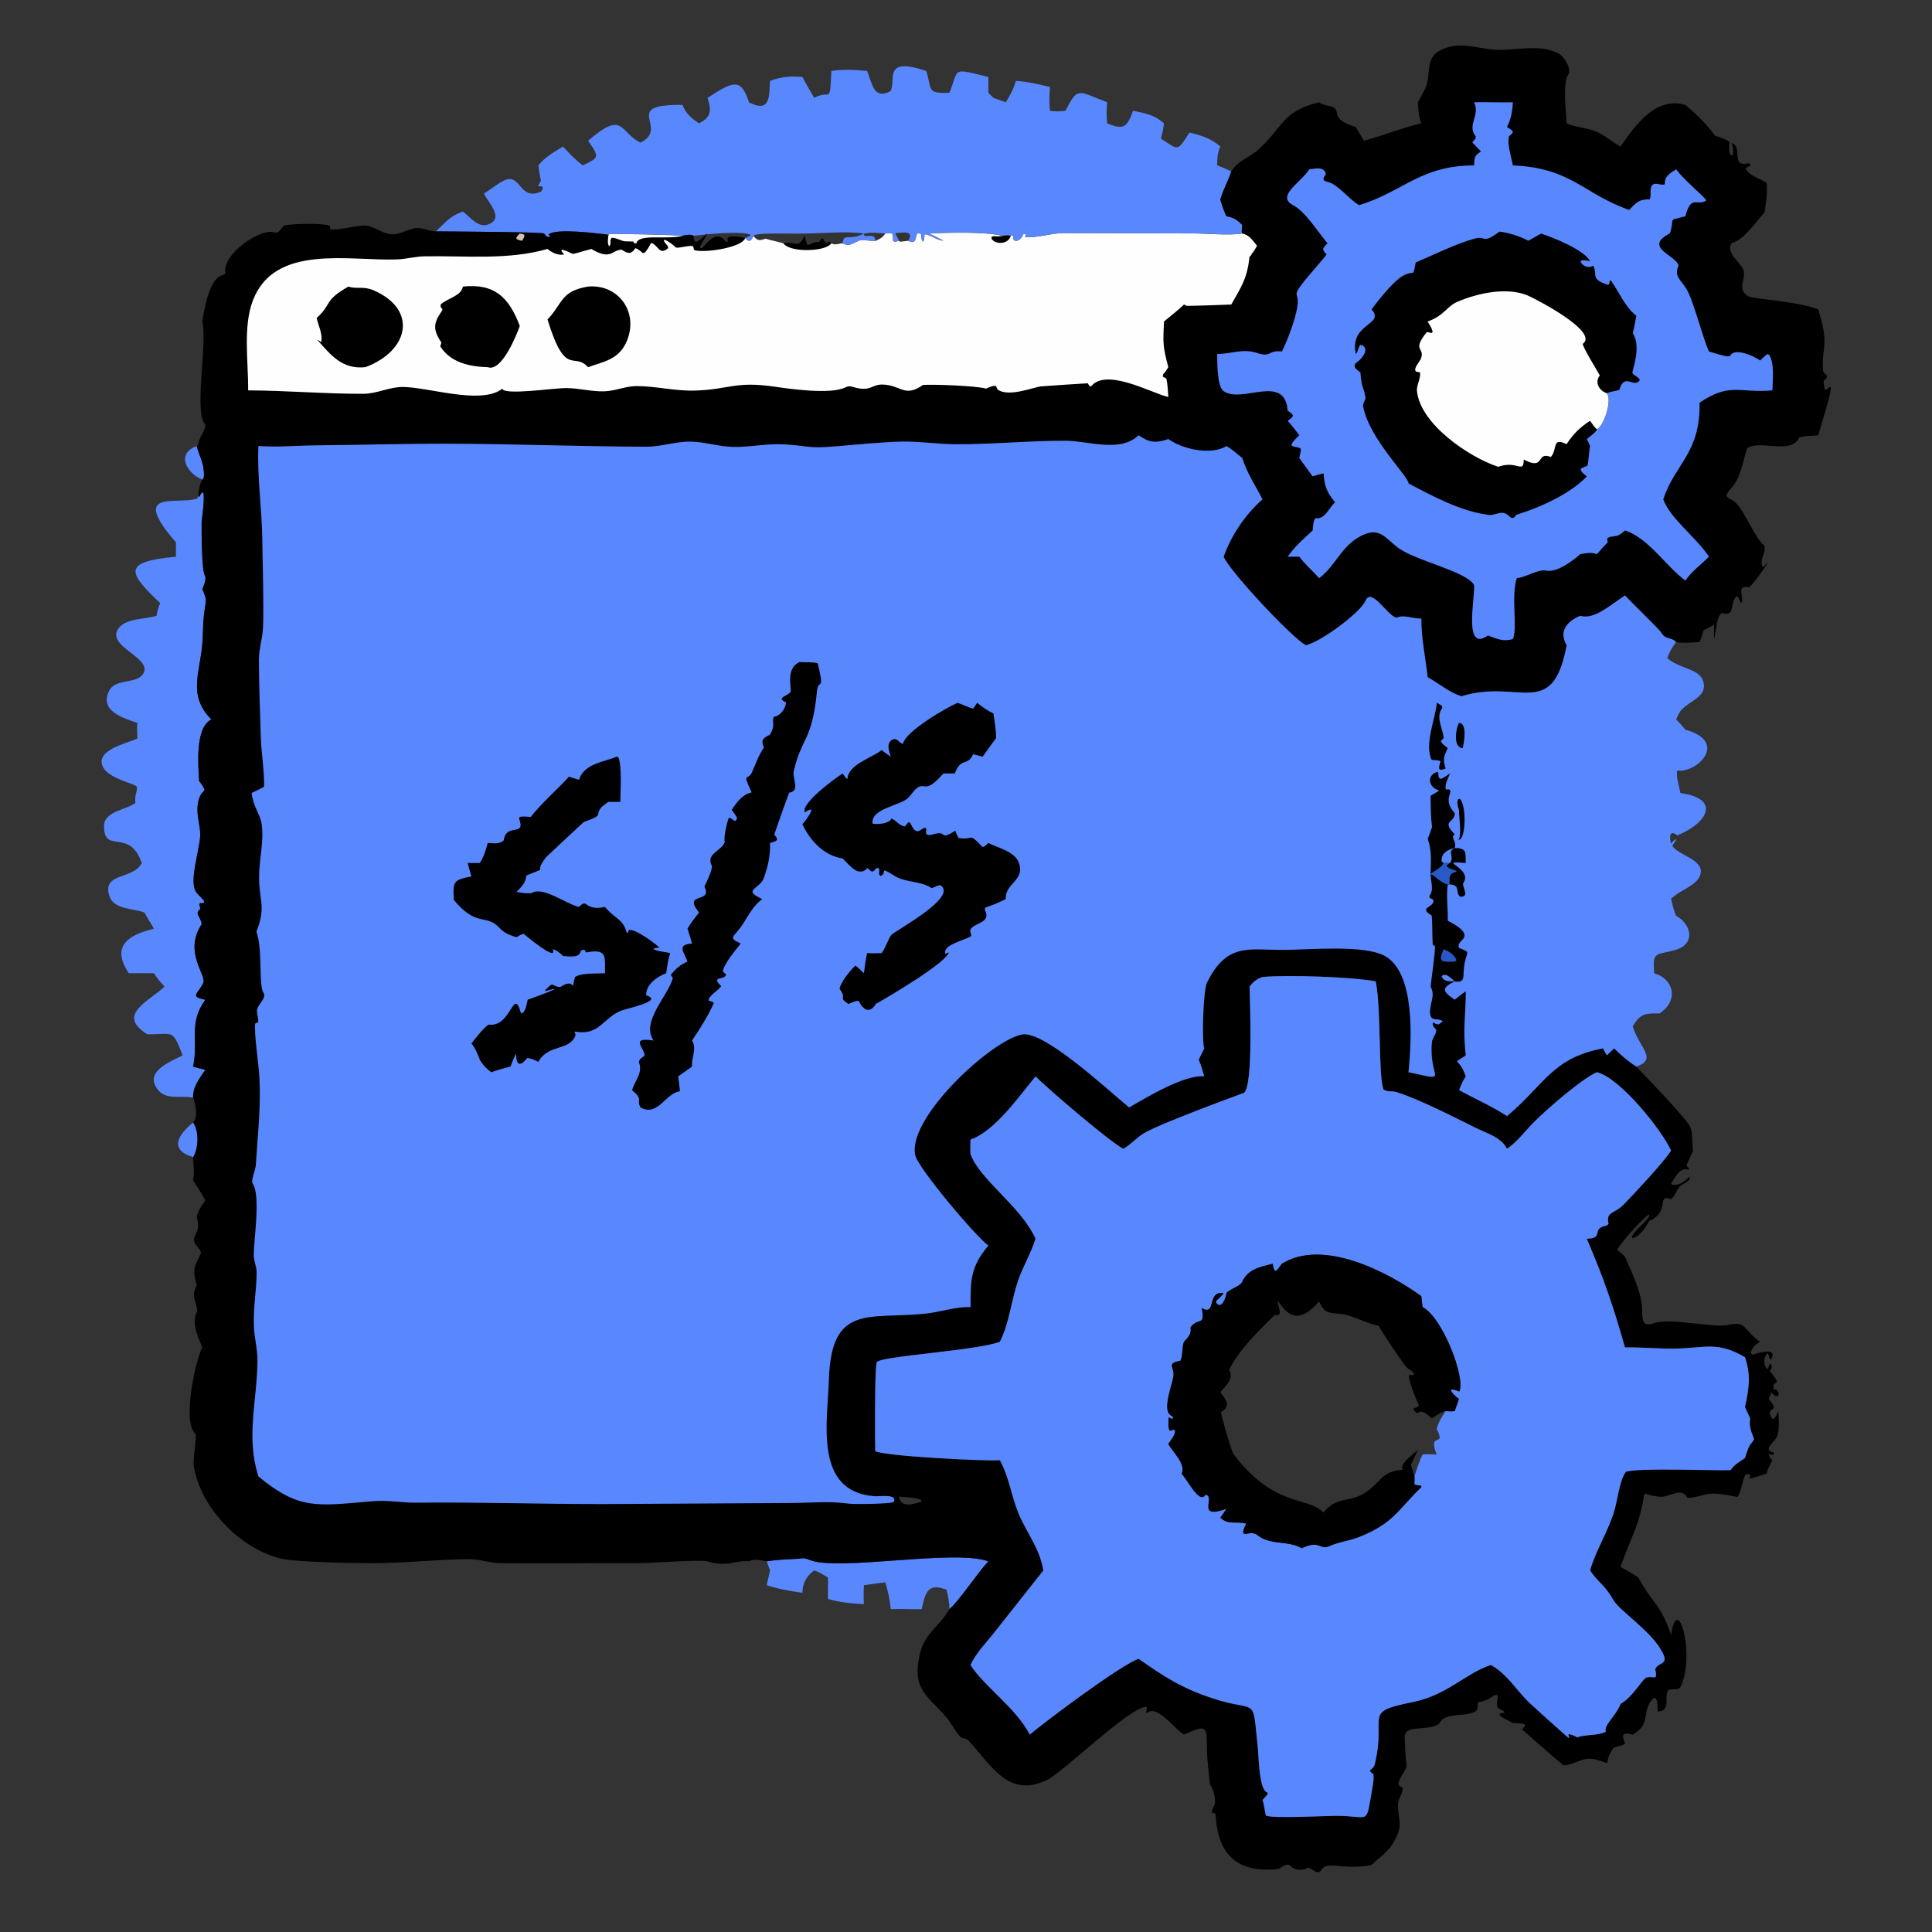 <svg width="71" height="71" viewBox="0 0 71 71" fill="none" xmlns="http://www.w3.org/2000/svg">
<rect x="0" y="0" width="71" height="71" fill="#333333" stroke="none"/>
<path d="M7.436 17.625C6.87 17.402 6.445 16.679 7.232 16.391C7.31 16.727 7.474 16.963 7.493 17.338L7.496 17.389C7.5 17.476 7.498 17.533 7.463 17.615L7.436 17.625Z" fill="#5887FE"/>
<path d="M7.099 41.249C7.322 41.562 7.3 42.215 7.099 42.525C6.184 42.243 6.555 41.697 7.099 41.249Z" fill="#5887FE"/>
<path d="M29.377 57.281C29.535 57.249 29.603 57.263 29.748 57.324C30.785 57.757 35.089 56.916 36.323 57.379C35.937 57.792 35.198 58.899 34.891 59.135C34.889 58.883 34.842 58.656 34.779 58.413L34.599 58.363C34.033 58.205 33.976 58.699 33.872 59.135C33.493 59.146 33.116 59.117 32.736 59.135C32.699 58.795 32.637 58.476 32.534 58.15C32.272 58.178 32.011 58.224 31.749 58.255C31.735 58.49 31.733 58.715 31.749 58.95C31.329 58.935 30.83 58.883 30.428 58.762C30.419 58.5 30.437 58.237 30.428 57.974C30.263 57.873 30.107 57.776 29.924 57.712C29.636 57.92 29.495 58.175 29.489 58.535C29.039 58.471 28.609 58.398 28.176 58.255L28.299 57.712L28.176 57.379C28.574 57.313 28.975 57.305 29.377 57.281Z" fill="#5887FE"/>
<path d="M7.288 18.222L7.319 18.27C7.641 17.585 7.41 19.113 7.41 19.195C7.411 19.558 7.406 21.015 7.543 21.176C7.579 21.324 7.494 21.511 7.436 21.648C7.504 21.815 7.589 21.976 7.56 22.159L7.551 22.215C7.441 22.902 7.48 22.971 7.443 23.574C7.375 24.678 6.868 25.543 7.769 26.438C7.154 26.752 7.293 28.146 7.318 28.696C7.741 29.275 7.365 28.839 7.266 29.59C7.217 29.957 7.365 30.33 7.358 30.695C7.348 31.2 6.943 32.372 7.198 32.765C7.322 32.958 7.733 33.22 7.353 33.19L7.325 33.232L7.363 33.401C7.129 33.611 7.375 33.648 7.414 33.962C6.726 35.01 7.615 35.835 7.467 36.133C7.269 36.532 6.959 36.626 7.547 36.74C6.915 37.609 7.299 38.268 7.097 39.196C7.246 39.24 7.396 39.28 7.547 39.316C7.333 39.638 7.085 39.934 7.097 40.34C6.558 40.233 6.002 40.484 5.705 39.896C5.415 39.32 6.338 38.98 6.712 38.784C6.326 37.791 6.389 38.017 5.416 38.01C4.253 37.292 5.468 36.806 6.047 36.257C5.903 36.099 5.768 35.949 5.658 35.765H4.732C4.097 34.808 4.643 34.375 5.658 34.128C5.54 33.933 5.42 33.739 5.312 33.538C4.916 33.379 4.186 33.432 4.023 32.939C3.727 32.047 4.899 32.341 5.21 31.715C4.756 30.397 3.804 31.424 3.824 30.341C3.834 29.8 4.676 29.761 4.981 29.5C4.922 29.265 5.072 29.024 5.028 28.915C4.985 28.805 4.016 28.622 3.795 28.207C3.447 27.555 4.691 27.321 5.052 27.135C5.048 26.96 5.018 26.735 5.052 26.566C4.53 26.392 3.639 26.127 4.011 25.386C4.257 24.895 5.085 25.174 5.287 24.711C5.529 24.155 3.963 23.766 4.324 23.141C4.577 22.702 5.327 22.772 5.753 22.629C5.783 22.468 5.815 22.314 5.888 22.165C4.709 21.048 4.463 20.64 6.469 20.459C6.46 20.285 6.467 20.11 6.469 19.935C4.73 17.934 6.507 18.572 7.246 18.322L7.288 18.222Z" fill="#5887FE"/>
<path d="M31.867 2.609C32.05 3.057 32.1 3.681 32.728 3.35C32.945 2.929 32.428 2.063 34.04 2.609C34.257 3.308 34.043 3.441 34.889 3.41C35.261 2.506 34.932 2.492 36.322 2.828V3.41L36.51 3.597C36.661 3.653 36.813 3.705 36.964 3.758C37.114 3.509 37.26 3.256 37.332 2.972C37.764 3.002 38.167 3.092 38.586 3.198C38.562 3.498 38.556 3.771 38.586 4.072C38.78 4.103 38.96 4.093 39.154 4.072C39.613 3.202 39.566 3.322 40.687 3.758C40.663 4.018 40.66 4.271 40.687 4.531C41.288 4.787 41.421 4.673 41.64 4.072C42.095 4.164 42.423 4.217 42.777 4.531C42.756 4.725 42.712 4.907 42.664 5.095C43.324 5.517 43.251 5.585 43.711 4.872C44.154 4.976 44.494 5.084 44.848 5.384C44.737 5.62 44.733 5.823 44.73 6.078C44.908 6.139 45.079 6.22 45.25 6.297C45.138 6.653 44.947 6.974 44.848 7.336C44.912 7.548 44.976 7.749 45.073 7.948C45.344 7.989 45.464 8.08 45.652 8.264C45.648 8.334 45.616 8.526 45.652 8.583C45.099 8.66 44.416 8.579 43.848 8.579L39.075 8.565C38.641 8.567 38.074 8.759 37.678 8.709L37.696 8.604L37.619 8.588C37.551 8.735 37.443 8.908 37.255 8.829L37.231 8.669C37.167 8.65 37.195 8.646 37.145 8.668C37.037 8.633 36.952 8.651 36.843 8.668C36.235 8.513 34.81 8.543 34.154 8.583C34.328 8.668 34.505 8.749 34.672 8.848L34.622 8.841C34.385 8.805 34.203 8.626 33.981 8.608C33.957 9.115 33.83 8.759 33.858 8.625L33.823 8.583L33.719 8.574C33.623 8.691 33.709 9.015 33.374 8.848C33.274 8.862 33.173 8.871 33.072 8.881L33.038 8.848C32.981 8.871 32.934 8.877 32.875 8.886L32.818 8.843C32.822 8.567 32.81 8.538 32.533 8.583C32.449 8.714 32.37 8.76 32.236 8.824L32.184 8.848C32.012 8.872 31.72 8.804 31.634 8.825C31.39 8.884 31.248 9.1 30.969 8.942C30.814 8.946 30.697 9.024 30.553 8.942C30.356 9.253 29.029 9.293 28.79 8.942C28.727 8.912 28.31 8.828 28.136 8.77C27.92 8.844 27.843 8.858 27.688 8.668C27.627 8.847 27.528 8.926 27.39 8.745C27.471 8.715 27.527 8.694 27.593 8.637C27.326 8.465 25.874 8.614 25.494 8.668C25.37 8.596 25.21 8.636 25.079 8.668C24.948 8.634 22.446 8.58 22.386 8.603L22.356 8.668L22.328 8.62C21.827 8.567 20.458 8.385 20.161 8.614L20.224 8.695C20.088 8.748 20.072 8.663 19.998 8.583C19.946 8.528 16.681 8.507 16.016 8.502C16.383 8.172 16.511 7.95 17.011 7.775C17.27 7.963 17.558 8.378 17.925 8.253C18.573 8.032 17.922 7.428 17.785 7.116C18.037 6.96 18.28 6.743 18.55 6.623C19.147 6.358 19.091 7.418 19.898 7.031C20.015 6.82 19.897 6.851 19.774 6.844L19.878 6.628C19.832 6.448 19.811 6.261 19.784 6.078C20.033 5.764 20.355 5.592 20.689 5.384C20.929 5.647 21.128 5.855 21.412 6.078C22.01 5.795 22.047 5.792 21.611 5.173C22.916 4.045 22.758 4.833 23.497 5.219L23.541 5.241C24.637 4.683 22.772 3.828 25.079 3.855C25.213 4.183 25.402 4.343 25.69 4.531C26.133 4.311 26.156 4.064 26.001 3.597C26.928 3.001 27.226 2.827 27.526 3.764C28.334 4.169 28.258 3.511 28.299 2.972C28.694 2.818 29.07 2.793 29.488 2.828C29.624 3.089 29.774 3.343 29.923 3.597C30.533 3.253 30.488 3.903 30.553 2.609C30.951 2.539 31.465 2.567 31.867 2.609ZM29.488 8.583C29.227 8.604 27.769 8.529 27.688 8.668C27.843 8.858 27.92 8.844 28.136 8.77C28.31 8.828 28.727 8.912 28.79 8.942C29.029 9.293 30.356 9.253 30.553 8.942C30.697 9.024 30.814 8.946 30.969 8.942C31.008 8.535 31.175 8.874 31.748 8.583C31.022 8.483 30.224 8.585 29.488 8.583ZM32.184 8.848L32.236 8.824C32.37 8.76 32.449 8.714 32.533 8.583C32.301 8.566 31.965 8.518 31.743 8.597L31.749 8.667L31.738 8.609L31.785 8.677C31.892 8.674 32.041 8.647 32.13 8.704L32.184 8.848ZM33.038 8.848L33.072 8.881C33.173 8.871 33.274 8.862 33.374 8.848C33.606 8.461 33.198 8.547 32.919 8.567L32.915 8.622C32.973 8.692 33.003 8.766 33.038 8.848Z" fill="#5887FE"/>
<path d="M28.789 8.942C29.233 8.839 29.307 9.188 29.57 8.668C29.595 8.772 29.623 8.872 29.655 8.974L29.71 9.002C29.843 8.945 29.955 8.881 30.103 8.892L30.215 8.753C30.299 8.812 30.279 8.898 30.373 8.917L30.472 8.88C30.498 8.899 30.53 8.918 30.552 8.942C30.355 9.253 29.029 9.293 28.789 8.942Z" fill="black"/>
<path d="M52.108 3.758L52.346 3.317C52.662 2.729 52.254 2.046 53.144 1.758C53.794 1.547 54.34 1.796 54.98 1.829C55.716 1.866 56.602 1.593 57.292 1.977C57.471 2.077 57.778 2.538 57.629 2.748C57.413 3.051 57.562 4.154 57.569 4.531C57.907 4.684 58.291 4.689 58.634 4.826C58.969 4.961 59.239 5.215 59.555 5.384C60.122 4.56 60.86 3.545 61.934 3.855C62.335 4.186 62.712 4.554 63.016 4.978C63.176 5.042 63.438 5.107 63.558 5.227C63.475 5.893 63.826 5.844 63.635 5.254C64.075 5.404 63.565 6.158 64.266 5.999L64.325 6.039L64.327 6.082L64.161 6.172C64.161 6.413 64.758 6.594 64.925 6.726C64.956 7.1 64.903 7.442 64.844 7.809C64.531 8.145 64.096 8.817 63.643 8.927C63.391 9.298 63.982 9.638 64.071 9.927C64.177 10.275 63.8 10.628 64.255 10.892C64.43 10.993 66.085 11.072 66.818 11.37C67.242 12.725 66.943 12.671 66.992 13.592C67.003 13.796 67.31 13.76 67.017 13.992C67.018 14.112 67.035 14.208 67.07 14.323L67.096 14.335L67.245 14.216L67.285 14.233C67.275 14.567 66.919 15.611 66.818 15.996C66.652 16.019 66.239 16.011 66.113 16.086C65.829 16.733 64.626 16.13 64.201 16.483C64.043 16.981 63.984 17.534 63.627 17.934C63.254 18.352 63.561 18.239 63.816 18.505C64.132 18.834 64.538 19.851 64.838 20.046C64.918 20.31 64.659 20.522 64.762 20.815L64.813 20.827C65.254 20.298 64.488 21.426 64.28 21.582C63.821 21.497 64.057 21.84 64.019 22.119L63.978 22.153C63.908 22.074 63.918 21.951 63.824 21.912C63.551 22.133 63.796 22.689 63.279 22.529C63.07 22.644 63.062 23.268 62.99 23.485V22.958C62.863 23.027 62.736 23.101 62.606 23.165C62.56 23.308 62.521 23.462 62.455 23.596C62.14 23.607 61.911 23.647 61.596 23.596C61.449 23.786 61.348 23.958 61.27 24.188C61.796 24.635 62.59 24.547 62.618 25.198C62.639 25.694 61.886 25.819 61.69 26.239L61.596 26.438C61.723 26.556 61.819 26.686 61.934 26.813C63.536 27.257 62.379 28.412 61.636 28.321C61.586 28.535 61.712 28.924 61.755 29.141C63.247 29.352 62.767 30.241 61.637 30.704C61.373 30.499 61.334 30.698 61.406 30.998C61.634 30.718 61.647 30.845 61.453 31.074C61.639 31.433 62.678 31.581 62.479 32.164C62.344 32.559 61.692 32.729 61.41 33.038C61.463 33.245 61.505 33.461 61.596 33.654C62.165 33.966 62.325 34.7 61.556 34.916C60.838 35.119 60.729 34.942 60.789 35.766C61.478 35.953 61.731 36.751 60.98 37.249C60.44 37.239 60.285 37.256 60.002 37.713C60.225 38.494 60.947 38.923 60.131 39.197C60.522 39.599 62.025 41.157 62.127 41.438C62.215 41.682 62.171 42.019 62.219 42.285L61.978 42.822C62.006 42.886 62.022 42.895 62.076 42.937L62.043 42.986C61.755 42.885 61.587 43.219 61.416 43.484L61.431 43.527C61.691 43.594 61.921 43.415 62.09 43.241C62.145 43.428 61.835 43.487 61.727 43.609C61.603 43.751 61.559 43.951 61.408 44.069C60.852 43.863 61.401 44.529 60.605 44.875C60.473 45.099 60.272 45.438 59.999 45.502L59.967 45.462C60.059 45.184 60.669 44.789 60.602 44.637C60.444 44.689 59.582 45.627 59.435 45.932L59.715 46.175C59.952 46.736 60.27 47.363 60.337 47.974C60.378 48.343 60.255 48.813 60.776 48.629C61.396 48.41 62.966 48.815 63.523 48.689C64.197 48.537 64.038 48.855 64.68 49.31C64.336 49.487 64.249 49.845 64.477 49.765C64.657 49.702 65.364 49.507 65.075 49.969C64.989 49.904 65.037 49.776 64.941 49.735C64.812 49.904 64.781 50.175 64.961 50.312C65.006 50.248 64.999 50.141 65.065 50.115C65.141 50.242 65.121 50.277 65.04 50.389C65.582 51.03 65.069 50.64 65.191 51.082L65.257 51.06C65.464 51.203 65.337 51.482 65.106 51.173C65.056 51.249 65.029 51.328 64.999 51.412C65.486 51.973 64.847 51.626 65.106 52.113L65.172 52.147C65.264 52.078 65.301 51.961 65.349 51.858C65.368 52.135 65.427 52.682 65.236 52.904C65.106 53.055 64.806 53.313 65.184 53.372L65.187 53.434L65.136 53.474L64.994 53.436C65.03 53.526 65.053 53.6 65.133 53.662C65.09 53.754 64.912 54.067 64.934 54.146L64.925 54.153C63.76 54.548 64.656 54.141 64.154 54.181C64.026 54.385 63.977 54.892 63.847 55.013C63.519 54.954 63.153 54.867 62.819 54.896C62.633 54.912 62.133 55.093 61.997 55.032C61.789 54.624 61.34 55.038 60.994 55.006C60.156 54.929 60.605 54.547 60.207 55.877C60.084 56.287 59.733 57.039 59.555 57.585C59.776 57.709 60 57.83 60.209 57.974C60.714 58.926 61.028 58.931 61.41 60.085C61.64 58.468 62.308 60.77 61.776 61.959C61.683 62.165 61.471 62.025 61.305 62.114C61.137 62.381 61.427 62.867 60.926 62.9C60.904 62.868 60.956 62.1 60.661 62.527C60.359 62.965 60.636 63.347 60.072 63.703L60.002 63.746C59.616 63.655 59.584 63.749 59.721 64.071C59.604 64.197 59.341 64.151 59.255 64.287C58.879 64.883 59.32 64.853 58.712 64.679C58.139 64.513 57.989 64.835 57.46 64.876C57.316 64.77 55.945 63.571 55.932 63.548C56.166 63.354 55.99 63.338 55.761 63.326L55.594 63.319C55.477 63.234 54.778 62.974 55.294 62.941C55.258 62.825 55.084 62.841 55.036 62.733C54.968 62.581 55.078 62.434 55.024 62.284C54.818 62.28 54.728 62.523 54.337 62.545C54.228 62.709 54.469 62.886 53.944 62.986C53.584 63.055 53.054 62.977 52.88 63.359C52.337 63.656 51.592 63.333 51.623 63.888C51.643 64.243 51.642 64.555 51.689 64.82C51.73 65.049 51.349 65.365 51.404 65.609L51.54 65.695C51.572 65.902 51.368 66.112 51.373 66.335C51.388 66.98 51.598 67.064 51.177 67.763C50.989 68.073 50.66 68.289 50.401 68.537C49.596 68.707 49.017 68.492 48.724 68.578C48.542 68.631 48.558 68.925 48.281 68.743C47.988 68.55 48.102 68.681 47.871 68.707C47.302 68.769 47.531 68.285 46.999 68.682C44.496 68.981 44.75 66.743 44.652 66.641L44.541 66.629C44.51 66.499 44.649 66.362 44.654 66.225C44.661 66.04 44.579 65.716 44.463 65.573C44.426 65.159 44.361 64.726 44.354 64.282C44.34 63.45 44.392 63.346 43.51 63.746C43.193 63.569 42.514 62.619 42.161 62.951L42.122 62.924C42.133 62.857 42.145 62.801 42.144 62.733C41.638 62.624 39.111 65.087 38.497 65.4C37.054 66.136 36.395 64.815 35.589 63.963C35.478 63.845 35.368 63.913 35.267 63.8C35.086 63.597 34.966 63.332 34.788 63.121C34.112 62.321 33.5 62.114 33.8 60.802C33.986 59.989 34.514 59.806 34.888 59.135C35.195 58.899 35.934 57.792 36.32 57.379C35.086 56.916 30.782 57.757 29.745 57.324C29.6 57.263 29.532 57.249 29.374 57.281C28.972 57.305 28.571 57.313 28.173 57.379C27.99 57.348 27.693 57.267 27.527 57.379C27.041 57.319 26.742 57.613 25.999 57.379C25.688 57.306 23.937 57.446 23.478 57.444C21.779 57.436 20.046 57.467 18.366 57.445C17.987 57.44 17.613 57.294 17.235 57.297C16.19 57.307 15.137 57.416 14.089 57.442C13.337 57.46 10.888 57.413 10.335 57.28C8.82 56.915 7.358 55.408 7.119 53.853C7.088 53.656 7.235 52.736 7.19 52.699C6.667 52.281 7.206 49.913 7.435 49.517C7.274 49.139 7.017 48.572 7.25 48.187C7.219 47.76 7.003 47.683 7.23 47.232C7.061 46.601 7.136 46.599 7.366 46.097C7.469 45.873 6.969 45.737 7.178 45.385C7.33 45.129 7.279 44.972 7.23 44.689C7.296 44.47 7.417 44.3 7.545 44.114C7.413 43.858 7.252 43.619 7.096 43.377C7.152 43.099 7.108 42.807 7.096 42.525C7.297 42.215 7.32 41.562 7.096 41.249C7.288 41.056 7.194 40.588 7.096 40.34C7.083 39.934 7.331 39.638 7.545 39.316C7.394 39.28 7.245 39.24 7.096 39.197C7.298 38.268 6.914 37.609 7.545 36.74C6.958 36.626 7.268 36.532 7.466 36.133C7.614 35.835 6.724 35.01 7.412 33.962C7.373 33.648 7.128 33.611 7.362 33.401L7.324 33.232L7.352 33.19C7.732 33.22 7.321 32.958 7.196 32.765C6.942 32.372 7.347 31.2 7.357 30.695C7.364 30.33 7.216 29.957 7.264 29.591C7.364 28.839 7.74 29.276 7.316 28.696C7.292 28.147 7.152 26.752 7.768 26.438C6.867 25.543 7.374 24.679 7.442 23.574C7.478 22.971 7.44 22.902 7.55 22.215L7.559 22.159C7.588 21.976 7.502 21.815 7.435 21.648C7.492 21.511 7.578 21.324 7.542 21.176C7.404 21.015 7.41 19.558 7.409 19.195C7.409 19.113 7.64 17.585 7.318 18.27L7.287 18.222C7.316 18.016 7.323 17.805 7.435 17.625L7.461 17.615C7.496 17.533 7.498 17.476 7.494 17.389L7.491 17.338C7.472 16.963 7.308 16.727 7.23 16.391L7.283 16.348C7.31 16.064 7.541 15.862 7.545 15.601C7.116 15.186 7.629 12.62 7.435 11.816C7.505 11.344 7.702 10.263 8.134 10.125C8.2 10.104 8.228 10.1 8.285 10.057C8.137 9.331 9.57 8.407 10.035 8.532C10.31 8.605 10.263 8.4 10.475 8.277C10.824 8.226 11.824 8.184 12.126 8.299L12.129 8.426C12.524 8.472 12.98 8.289 13.385 8.29C13.717 8.291 14.02 8.573 14.362 8.608C14.702 8.643 14.982 8.403 15.31 8.381C15.548 8.365 15.77 8.5 16.014 8.502C16.679 8.507 19.944 8.528 19.996 8.583C20.07 8.663 20.086 8.748 20.222 8.696L20.159 8.614C20.456 8.385 21.825 8.567 22.326 8.62L22.354 8.668L22.384 8.603C22.444 8.58 24.946 8.634 25.076 8.668C25.208 8.636 25.368 8.596 25.492 8.668C25.872 8.614 27.324 8.465 27.591 8.637C27.525 8.694 27.469 8.715 27.388 8.745C27.526 8.926 27.625 8.847 27.686 8.668C27.841 8.858 27.918 8.844 28.133 8.77C28.308 8.828 28.725 8.912 28.788 8.942C29.027 9.293 30.354 9.254 30.551 8.942C30.695 9.024 30.812 8.946 30.967 8.942C31.246 9.1 31.388 8.884 31.632 8.825C31.718 8.804 32.01 8.872 32.182 8.848L32.234 8.824C32.368 8.76 32.447 8.714 32.531 8.584C32.808 8.539 32.82 8.567 32.816 8.843L32.873 8.886C32.932 8.877 32.979 8.871 33.036 8.848L33.071 8.881C33.171 8.871 33.272 8.862 33.372 8.848C33.706 9.015 33.621 8.691 33.717 8.574L33.821 8.583L33.856 8.625C33.828 8.759 33.955 9.115 33.978 8.608C34.201 8.626 34.383 8.805 34.62 8.841L34.67 8.848C34.503 8.749 34.326 8.668 34.152 8.584C34.808 8.543 36.233 8.513 36.841 8.668C36.95 8.651 37.035 8.633 37.143 8.668C37.193 8.646 37.165 8.65 37.229 8.669L37.253 8.829C37.441 8.908 37.549 8.735 37.617 8.588L37.694 8.604L37.676 8.709C38.072 8.759 38.639 8.567 39.073 8.565L43.846 8.579C44.414 8.579 45.097 8.66 45.65 8.584C45.614 8.526 45.646 8.334 45.65 8.264C45.462 8.08 45.342 7.989 45.071 7.948C44.974 7.749 44.91 7.548 44.846 7.336C44.945 6.974 45.136 6.653 45.248 6.298C45.524 5.869 45.919 5.801 46.263 5.482C47.181 4.633 47.108 4.102 48.477 3.758C48.695 3.945 49.091 3.826 49.126 4.133C49.164 4.474 49.55 4.568 49.823 4.669C49.924 4.836 50.024 5.004 50.122 5.173C50.839 4.983 51.459 4.717 52.232 4.531C52.127 4.302 52.126 4.008 52.108 3.758ZM46.394 35.904C46.174 35.987 46.061 36.07 45.921 36.257C45.93 36.85 46.058 39.827 45.724 40.157C45.716 40.165 42.599 41.291 42.003 41.668C41.746 41.831 41.55 42.062 41.283 42.217C40.882 42.043 38.492 40.004 38.056 39.556C37.445 40.291 36.572 41.56 35.664 41.881C35.66 42.059 35.652 42.237 35.664 42.414C36.022 43.378 37.496 44.305 38.056 45.521C37.888 46.056 37.592 46.54 37.41 47.07C37.162 47.796 37.094 48.621 36.743 49.31C35.894 49.636 32.34 49.836 32.222 50.06C32.133 50.228 32.155 53.305 32.164 53.33C32.578 53.526 36.33 53.704 36.743 53.662C37.081 54.279 37.154 54.926 37.404 55.557C37.697 56.296 38.201 56.866 38.342 57.712L36.564 59.962C36.256 60.354 35.876 60.732 35.664 61.187C36.151 61.964 37.336 62.761 37.842 63.746C38.433 63.246 41.183 61.188 41.84 60.959C42.796 61.628 43.403 62.023 44.514 62.398C46.237 62.979 46.015 62.231 46.221 64.215C46.263 64.622 46.27 65.797 46.576 65.872L46.589 65.931C46.526 66.009 46.464 66.079 46.394 66.15L46.413 66.202C46.449 66.3 46.507 66.718 46.523 66.724C46.795 66.832 48.677 66.734 49.079 66.731C50.347 66.724 50.182 67.1 50.401 65.898C50.43 65.687 50.503 65.401 50.469 65.195C50.193 65.012 50.461 65.07 50.518 64.841C50.975 62.992 50.021 62.931 51.908 62.553C53.183 62.298 53.832 61.507 54.786 61.187C55.407 61.532 55.724 62.123 56.224 62.596C56.339 62.704 57.565 63.814 57.651 63.871L57.664 63.842L57.631 63.762L57.656 63.729C57.772 63.747 57.854 63.791 57.956 63.847C58.293 63.73 58.693 63.794 59.009 63.644C58.936 63.383 59.376 63.077 59.555 62.616C59.982 62.388 60.363 61.704 60.491 61.656C60.761 61.555 60.931 61.823 60.829 61.345C60.925 61.069 61.336 61.208 61.104 60.744C60.702 59.944 59.538 59.222 59.299 58.812C58.936 58.19 58.753 58.192 58.432 57.712C58.654 56.954 59.093 56.286 59.32 55.535C59.436 55.153 59.518 54.38 59.751 54.089C60.182 53.932 62.907 54.048 63.6 54.028C63.697 53.851 63.958 53.694 64.126 53.583C64.316 52.952 64.349 53.116 64.453 52.901C64.479 52.849 64.243 52.513 64.317 52.129L64.126 51.707C64.272 51.036 64.351 50.544 64.126 49.876C63.085 49.27 62.661 49.549 61.495 49.561C60.902 49.567 60.312 49.505 59.715 49.517C59.274 47.966 58.956 47.029 58.312 45.521C58.979 45.513 58.433 45.145 59.051 45.035L59.111 44.974C59.014 44.509 59.308 44.63 59.663 44.27C60.023 43.904 61.134 42.715 61.41 42.285C61.094 41.564 59.543 39.61 58.684 39.404C58.151 39.62 56.785 40.813 56.347 41.26C56.036 41.577 55.75 41.968 55.379 42.217C55.164 41.793 54.657 41.657 54.254 41.459C53.454 41.066 52.156 40.394 51.312 40.132C51.159 40.085 50.975 40.139 50.839 40.035C50.643 39.437 50.769 37.211 50.559 36.066C49.731 35.899 47.266 35.819 46.394 35.904ZM25.492 8.668C25.473 9.149 25.827 8.689 25.999 8.584C25.903 8.746 25.808 8.907 25.723 9.076L25.736 9.114L25.793 9.12C25.935 9.002 26.315 8.384 26.678 8.89L26.755 8.867C26.612 8.586 27.194 8.703 27.388 8.745C27.469 8.715 27.525 8.694 27.591 8.637C27.324 8.465 25.872 8.614 25.492 8.668ZM33.036 54.996C33.105 55.425 33.541 55.286 33.869 55.185L33.844 55.115C33.605 55.027 33.291 55.025 33.036 54.996Z" fill="black"/>
<path d="M19.101 8.584C19.338 8.593 19.29 8.689 19.188 8.848C18.934 8.808 18.914 8.759 19.101 8.584Z" fill="#CEC1B2"/>
<path d="M53.05 34.887C53.237 34.948 53.477 35.101 53.525 35.299L53.46 35.336C52.987 35.358 52.832 35.37 53.05 34.887Z" fill="#2859C7"/>
<path d="M22.356 8.668L22.386 8.603C22.446 8.58 24.949 8.634 25.079 8.668C24.495 8.822 23.463 8.569 23.383 8.949C23.095 8.897 23.542 8.868 23.006 8.87C22.835 8.871 22.669 8.734 22.478 8.739C22.384 8.846 22.489 8.958 22.385 9.056C22.317 8.937 22.343 8.802 22.356 8.668Z" fill="#FEFEFE"/>
<path d="M32.532 8.584C32.809 8.539 32.821 8.567 32.817 8.843L32.873 8.886C32.933 8.877 32.98 8.871 33.036 8.848L33.071 8.881C33.172 8.871 33.273 8.862 33.373 8.848C33.707 9.015 33.622 8.691 33.717 8.574L33.822 8.583L33.856 8.625C33.829 8.759 33.955 9.115 33.979 8.608C34.202 8.626 34.383 8.805 34.62 8.841L34.671 8.848C34.504 8.749 34.327 8.668 34.152 8.584C34.809 8.543 36.234 8.513 36.842 8.668C36.951 8.651 37.036 8.633 37.144 8.668C37.194 8.646 37.166 8.65 37.23 8.669L37.254 8.829C37.441 8.908 37.55 8.735 37.618 8.588L37.695 8.604L37.676 8.709C38.073 8.759 38.64 8.567 39.074 8.565L43.847 8.579C44.415 8.579 45.098 8.66 45.651 8.584C45.917 8.628 46.032 8.842 46.196 9.032C46.141 9.118 46.051 9.309 45.964 9.349L46.006 9.349L45.919 9.44L45.952 9.397L45.922 9.43C45.827 10.242 45.639 10.501 45.249 11.191C45.095 11.2 43.629 11.25 43.603 11.237L43.511 11.191C43.276 11.421 43.023 11.604 42.776 11.816C42.74 12.615 42.727 12.703 42.935 13.494C42.877 13.587 42.824 13.675 42.745 13.753L42.73 13.839L42.864 13.917C42.913 14.134 42.918 14.366 42.935 14.588L42.88 14.575C42.288 14.426 40.648 13.516 40.1 14.196L40.041 14.192L39.973 14.084C39.923 14.082 38.297 14.195 38.25 14.2C37.971 14.231 37.08 14.607 36.66 14.316L36.604 14.188C36.498 14.156 36.34 14.236 36.24 14.281C35.865 14.175 34.333 14.122 33.921 14.146C33.229 14.627 33.114 14.147 32.435 14.132C32.018 14.122 32.006 14.418 31.346 14.22C31.229 14.184 31.173 14.185 31.064 14.238C30.52 14.505 29.032 14.293 28.459 14.209C27.004 13.997 26.794 14.32 25.511 14.354C24.81 14.373 24.108 14.191 23.404 14.188C22.992 14.187 22.612 14.37 22.203 14.381C21.738 14.394 21.287 14.267 20.826 14.261C20.369 14.254 18.551 14.536 18.459 14.288L18.419 14.316C17.62 14.864 15.768 14.235 14.82 14.221C14.316 14.214 13.855 14.47 13.355 14.472C12.034 14.479 10.521 14.352 9.119 14.346C9.129 13.276 8.92 12.007 9.299 11.027C10.105 8.947 12.859 9.602 14.599 9.533C14.933 9.52 15.26 9.426 15.594 9.42C17.087 9.392 18.667 9.567 20.12 9.149C20.275 9.28 20.525 9.406 20.733 9.348L20.69 9.299C20.638 9.237 20.655 9.264 20.626 9.206L20.667 9.176C21.254 9.349 20.752 9.412 21.733 9.149C22.451 9.588 22.505 9.174 22.842 9.176C23.088 9.328 23.184 9.359 23.353 9.118C23.687 9.249 23.585 9.533 23.932 8.928C24.187 8.996 24.226 9.403 24.548 9.125L24.551 9.053C24.174 8.643 24.568 8.835 24.845 9.1C24.995 9.12 25.394 8.992 25.475 9.056L25.506 9.183C25.733 9.312 27.259 9.13 27.389 8.745C27.527 8.926 27.625 8.847 27.687 8.668C27.842 8.858 27.919 8.844 28.134 8.77C28.309 8.828 28.726 8.912 28.788 8.942C29.028 9.293 30.355 9.254 30.552 8.942C30.696 9.024 30.813 8.946 30.968 8.942C31.247 9.1 31.389 8.884 31.632 8.825C31.719 8.804 32.011 8.872 32.183 8.848L32.235 8.824C32.369 8.76 32.447 8.714 32.532 8.584Z" fill="#FEFEFE"/>
<path d="M36.844 8.668C36.953 8.651 37.039 8.633 37.147 8.668C37.009 9.07 36.419 8.938 36.434 8.713L36.51 8.677C36.624 8.693 36.731 8.691 36.844 8.668Z" fill="black"/>
<path d="M21.61 10.531C22.762 10.43 23.518 11.534 22.999 12.613C22.707 13.219 22.175 13.292 21.61 13.494C21.082 12.905 20.791 13.918 20.121 11.741C20.69 11.141 20.599 10.701 21.61 10.531Z" fill="black"/>
<path d="M17.012 10.531C18.172 10.409 18.703 10.922 19.102 11.979C18.987 12.309 18.432 13.685 17.926 13.494C17.276 13.477 16.552 13.329 16.18 12.728L16.221 12.592C15.968 12.204 15.892 11.949 16.164 11.543C16.372 11.233 16.174 11.445 16.195 11.191C16.44 10.953 16.944 10.89 17.012 10.531Z" fill="black"/>
<path d="M12.808 10.531C13.069 10.632 13.357 10.508 13.725 10.667C15.365 11.376 15.035 12.892 13.428 13.494C12.573 13.577 12.175 13.068 11.652 12.48C11.716 12.511 11.766 12.534 11.809 12.592L11.795 12.549L11.809 12.542C11.856 12.244 11.697 11.967 11.637 11.687C12.211 11.167 11.898 11.037 12.808 10.531Z" fill="black"/>
<path d="M54.17 3.758C54.645 3.742 55.12 3.775 55.597 3.758C55.579 4.107 55.535 4.353 55.382 4.669C55.598 4.813 55.689 4.83 55.461 5C55.367 5.255 55.55 5.807 55.597 6.078C57.756 6.171 58.169 7.115 59.87 7.715C60.135 7.443 60.217 7.323 60.623 7.327C60.692 7.215 60.633 7.037 60.67 6.906C60.754 6.61 61.015 6.849 61.182 6.77C61.162 6.468 61.374 6.376 61.598 6.219C61.871 6.616 62.707 7.279 62.703 7.37C62.351 7.591 62.152 7.136 61.936 7.948C61.245 8.128 61.567 7.969 61.369 8.574C60.357 9.101 61.621 9.383 61.684 9.763C61.516 10.147 61.757 10.272 61.966 10.602C62.225 11.01 62.525 12.269 62.803 12.915C63.908 13.27 63.407 13 63.792 12.946C64.046 12.91 64.489 13.106 64.683 13.249C64.768 13.165 64.853 13.086 64.947 13.012L65.013 13.036C65.22 13.352 65.144 13.974 65.135 14.346C63.927 14.459 63.588 14.036 62.458 14.799C62.494 16.663 61.545 17.05 61.125 18.351C61.385 19.068 62.342 19.749 62.803 20.459C62.514 20.749 62.168 20.996 61.936 21.336C61.205 20.79 60.578 19.772 59.718 19.495C59.364 19.826 59.268 19.639 59.063 19.783L59.083 19.928C58.943 20.069 58.815 20.216 58.687 20.366C58.475 20.286 58.286 20.328 58.072 20.366C57.784 20.623 57.213 21.045 56.834 20.971C56.508 20.907 56.101 21.214 55.741 21.247C55.523 21.92 55.778 23.102 55.597 23.485C55.241 23.594 55.016 23.476 54.681 23.354C53.763 24 54.215 21.962 54.17 21.499C53.896 20.996 52.004 20.604 51.367 20.123C50.933 19.794 50.725 19.399 50.145 19.636C49.337 19.966 49.132 20.731 48.519 21.216L48.479 21.247C48.239 20.98 47.964 20.747 47.748 20.459C47.606 20.454 47.463 20.459 47.32 20.459C47.584 20.082 47.899 19.803 48.238 19.495C48.256 19.375 48.257 19.118 48.343 19.043C48.683 19.105 48.842 18.657 49.061 18.461C48.765 18.088 48.671 17.881 48.642 17.397C48.505 17.424 48.371 17.467 48.238 17.506L47.748 16.835C47.841 16.378 47.861 16.504 47.48 16.389L47.462 16.334C47.528 16.197 47.641 16.101 47.748 15.996C47.612 15.811 47.474 15.635 47.32 15.464C47.582 15.286 47.571 15.267 47.32 15.088C47.217 13.698 45.621 14.863 44.957 14.366C44.722 14.189 44.735 13.278 44.73 13.008C45.208 13.015 45.672 12.801 46.165 12.962C46.764 13.158 46.556 12.859 47.11 12.915C47.337 12.463 47.685 11.533 47.693 11.093C47.699 10.805 47.561 10.865 47.743 10.582C47.957 10.252 48.699 9.462 48.75 9.341C48.553 9.155 48.61 9.118 48.786 8.942C48.444 8.541 47.973 7.777 47.522 7.541C46.896 7.213 47.758 6.737 48.094 6.258L48.12 6.219C48.335 6.205 48.675 6.099 48.724 6.404C48.496 6.715 48.765 6.628 48.993 6.767C49.335 6.978 49.589 7.317 49.946 7.54C51.563 7.047 52.197 6.082 54.17 6.078L54.177 5.974C54.191 5.744 54.222 5.699 54.425 5.567L54.109 5.239C54.14 5.179 54.182 5.135 54.23 5.087L54.227 5.004C53.898 4.602 54.41 4.233 54.17 3.758Z" fill="#5887FE"/>
<path d="M50.405 11.37C50.657 11.028 51.212 10.321 51.575 10.126C51.989 9.903 51.916 10.242 52.026 9.647C52.758 9.337 53.41 8.994 54.18 8.772C54.642 8.638 54.436 9.006 55.108 8.511C55.461 8.558 55.853 8.681 56.167 8.848C56.322 8.762 56.477 8.672 56.631 8.584C57.066 8.726 58.217 9.178 58.435 9.6C58.322 9.573 58.232 9.55 58.117 9.571L58.082 9.621C58.188 9.798 58.376 9.866 58.549 9.766C58.733 10.095 58.408 10.24 59.087 10.468L59.137 10.447L59.159 10.315L59.198 10.306C59.51 10.743 59.704 11.263 60.135 11.606C60.093 11.819 60.058 12.036 60.005 12.246C60.345 12.779 59.952 13.644 59.995 13.713C60.067 13.828 60.204 13.835 60.264 13.968C60.041 14.299 59.706 13.665 59.513 14.324C59.358 14.382 59.205 14.377 59.053 14.451C59.256 14.712 58.944 15.652 58.687 15.777C58.663 15.879 58.403 16.057 58.315 16.134C58.358 16.219 58.4 16.303 58.435 16.391C58.401 16.521 58.369 17.054 58.344 17.098C58.316 17.148 58.146 17.16 58.085 17.251C58.118 17.362 58.229 17.434 58.315 17.506C57.716 18.145 56.582 18.659 55.725 18.917C55.535 19.209 55.484 18.878 55.249 18.849C55.069 18.826 54.899 18.942 54.728 18.923C53.71 18.808 52.655 18.235 51.766 17.768C51.77 17.513 50.321 16.13 50.097 14.946C50.071 14.809 50.194 14.706 50.179 14.601C50.121 14.201 50.043 14.336 49.994 13.685C49.757 13.52 49.687 13.424 49.947 13.249C50.107 13.091 50.304 12.842 50.062 12.678L50.026 12.717L50.011 12.71L50.036 12.672L49.988 12.672C49.904 12.774 49.924 12.909 49.826 13.008C49.577 11.865 50.921 11.949 50.405 11.37Z" fill="black"/>
<path d="M52.464 11.816C53.076 11.598 53.178 11.252 53.558 11.09C54.297 10.775 55.347 10.544 56.118 10.849C56.396 10.959 58.788 12.198 58.166 12.636C58.169 12.771 58.687 13.606 58.792 13.797C58.593 14.045 58.763 14.358 59.051 14.451C59.254 14.712 58.942 15.652 58.685 15.777C58.587 15.692 58.511 15.568 58.433 15.464C58.059 15.708 57.814 15.949 57.57 16.324L57.528 16.305C57.032 16.07 57.239 16.525 56.992 16.793C56.431 16.574 56.799 17.313 55.997 16.887C55.986 17.439 55.775 16.901 55.057 17.154C53.961 16.79 52.209 15.587 52.074 14.383C52.047 14.144 52.229 13.89 52.182 13.683L52.038 13.657C51.92 13.533 52.182 13.301 52.227 13.159C52.356 12.746 51.874 12.901 52.438 12.199L52.605 12.239L52.648 12.204C52.631 12.063 52.535 11.936 52.464 11.816Z" fill="#FEFEFE"/>
<path d="M46.395 35.904C47.267 35.819 49.732 35.899 50.56 36.066C50.77 37.211 50.644 39.437 50.84 40.035C50.977 40.139 51.16 40.085 51.314 40.132C52.157 40.394 53.455 41.066 54.255 41.459C54.659 41.657 55.165 41.793 55.381 42.217C55.752 41.968 56.038 41.577 56.349 41.26C56.786 40.813 58.153 39.62 58.685 39.404C59.545 39.61 61.095 41.564 61.411 42.285C61.135 42.715 60.025 43.904 59.664 44.27C59.309 44.63 59.015 44.509 59.112 44.974L59.053 45.035C58.434 45.145 58.981 45.513 58.313 45.521C58.958 47.029 59.276 47.966 59.717 49.517C60.313 49.505 60.903 49.567 61.496 49.561C62.662 49.549 63.087 49.27 64.127 49.876C64.353 50.544 64.274 51.036 64.127 51.707L64.318 52.129C64.245 52.514 64.48 52.849 64.455 52.901C64.35 53.116 64.317 52.952 64.127 53.583C63.959 53.694 63.698 53.851 63.601 54.028C62.908 54.048 60.184 53.932 59.752 54.089C59.519 54.38 59.438 55.153 59.322 55.535C59.094 56.286 58.656 56.954 58.433 57.712C58.755 58.192 58.937 58.19 59.3 58.812C59.54 59.222 60.703 59.944 61.105 60.744C61.338 61.208 60.927 61.069 60.831 61.345C60.932 61.823 60.763 61.555 60.493 61.656C60.364 61.704 59.983 62.388 59.557 62.616C59.377 63.077 58.938 63.383 59.01 63.644C58.694 63.794 58.294 63.73 57.958 63.847C57.855 63.791 57.773 63.747 57.657 63.729L57.633 63.762L57.666 63.842L57.652 63.871C57.566 63.814 56.34 62.704 56.225 62.596C55.725 62.123 55.409 61.532 54.788 61.187C53.834 61.507 53.184 62.298 51.909 62.553C50.023 62.931 50.976 62.992 50.519 64.841C50.463 65.07 50.195 65.012 50.47 65.195C50.505 65.401 50.431 65.687 50.403 65.898C50.183 67.1 50.348 66.724 49.081 66.731C48.678 66.734 46.797 66.832 46.524 66.724C46.508 66.718 46.45 66.3 46.414 66.202L46.395 66.15C46.465 66.079 46.528 66.009 46.59 65.931L46.578 65.872C46.271 65.797 46.264 64.622 46.222 64.215C46.016 62.231 46.239 62.979 44.516 62.398C43.404 62.023 42.798 61.628 41.842 60.959C41.184 61.188 38.434 63.246 37.843 63.746C37.337 62.761 36.152 61.964 35.666 61.187C35.877 60.732 36.258 60.354 36.565 59.962L38.343 57.712C38.203 56.866 37.699 56.296 37.406 55.557C37.156 54.926 37.083 54.279 36.745 53.662C36.332 53.704 32.579 53.526 32.165 53.33C32.157 53.305 32.134 50.228 32.223 50.06C32.342 49.836 35.896 49.636 36.745 49.31C37.095 48.621 37.163 47.796 37.412 47.07C37.593 46.54 37.889 46.056 38.057 45.521C37.497 44.305 36.024 43.378 35.666 42.414C35.653 42.237 35.661 42.059 35.666 41.881C36.573 41.56 37.447 40.291 38.057 39.556C38.493 40.004 40.883 42.043 41.285 42.217C41.552 42.062 41.747 41.831 42.004 41.668C42.601 41.291 45.718 40.165 45.726 40.157C46.06 39.827 45.932 36.85 45.922 36.257C46.063 36.07 46.176 35.987 46.395 35.904ZM47.109 46.443C46.908 46.712 46.836 46.861 46.772 46.443C46.313 46.558 45.868 46.632 45.645 47.118C45.575 47.27 45.205 47.365 45.072 47.52C45.056 47.708 44.879 48.16 44.685 47.865L44.709 47.791C44.808 47.707 44.893 47.624 44.969 47.52C44.333 47.427 44.721 48.392 44.165 48.07C44.299 48.772 44.045 48.389 43.752 48.779C43.798 49.011 43.663 49.154 43.511 49.31C43.426 49.531 43.482 49.82 43.382 50.005L43.331 50.017C42.888 50.116 43.139 50.221 43.129 50.527C43.12 50.825 42.64 51.891 43.086 52.043L43.113 52.113L43.083 52.153L42.95 52.086C42.938 52.209 42.923 52.475 42.989 52.579L43.14 52.538L43.187 52.571C43.197 52.731 43.02 52.936 42.935 53.067C43.102 53.365 43.593 53.804 43.427 54.16C43.674 54.432 44.09 55.304 44.306 54.925C44.697 55.003 43.929 55.851 45.072 55.447C45 55.558 44.93 55.669 44.847 55.772C45.15 56.061 45.417 55.889 45.802 55.991C45.757 56.093 45.678 56.224 45.69 56.336L45.751 56.377C46.275 56.262 46.107 56.471 46.61 56.615C47.037 56.738 47.446 56.668 47.84 56.897C48.505 56.573 48.505 56.978 48.84 56.823C49.188 56.663 49.574 56.627 49.933 56.486C51.213 55.983 51.358 55.492 52.24 54.646L52.219 54.598C51.873 54.56 52.011 54.589 51.98 54.26C52.066 53.983 52.15 53.715 52.278 53.453C52.436 53.43 52.636 53.452 52.798 53.453C52.447 52.562 53.169 53.238 52.798 52.515C52.852 52.272 52.993 52.065 53.124 51.858C53.238 51.866 53.344 51.87 53.458 51.858C53.509 51.709 53.564 51.561 53.617 51.413C53.353 51.219 53.127 50.923 53.629 51.138C53.871 50.631 53.003 48.398 52.278 48.035L52.233 47.634C50.982 46.729 48.612 45.507 47.109 46.443Z" fill="#5887FE"/>
<path d="M47.107 46.443C48.611 45.506 50.98 46.729 52.232 47.634L52.276 48.035C53.002 48.398 53.869 50.631 53.627 51.138C53.126 50.923 53.351 51.219 53.615 51.412C53.562 51.561 53.507 51.709 53.457 51.858C53.342 51.87 53.236 51.866 53.122 51.858C52.991 52.065 52.85 52.272 52.796 52.515C53.167 53.238 52.445 52.562 52.796 53.453C52.635 53.452 52.434 53.43 52.276 53.453C52.148 53.714 52.064 53.983 51.978 54.26C52.009 54.589 51.871 54.56 52.217 54.598L52.238 54.646C51.356 55.492 51.212 55.983 49.932 56.486C49.573 56.627 49.186 56.663 48.839 56.823C48.504 56.977 48.504 56.573 47.839 56.897C47.444 56.668 47.035 56.738 46.609 56.615C46.105 56.471 46.273 56.262 45.75 56.377L45.688 56.336C45.676 56.224 45.755 56.093 45.801 55.991C45.415 55.889 45.148 56.061 44.846 55.772C44.928 55.668 44.999 55.558 45.071 55.447C43.928 55.851 44.696 55.003 44.304 54.925C44.089 55.304 43.672 54.432 43.426 54.16C43.592 53.804 43.101 53.365 42.934 53.067C43.019 52.936 43.195 52.731 43.185 52.571L43.138 52.538L42.988 52.579C42.921 52.475 42.936 52.209 42.948 52.086L43.081 52.152L43.111 52.113L43.084 52.043C42.638 51.891 43.118 50.825 43.127 50.527C43.137 50.221 42.887 50.116 43.33 50.017L43.38 50.005C43.48 49.82 43.424 49.531 43.51 49.31C43.661 49.154 43.796 49.011 43.75 48.779C44.044 48.389 44.297 48.772 44.163 48.07C44.719 48.391 44.331 47.427 44.968 47.52C44.891 47.624 44.806 47.707 44.707 47.791L44.683 47.865C44.877 48.16 45.054 47.708 45.071 47.52C45.204 47.365 45.574 47.269 45.643 47.118C45.866 46.632 46.312 46.558 46.77 46.443C46.834 46.861 46.907 46.712 47.107 46.443ZM44.846 51.159C45.066 51.471 45.252 51.647 44.874 51.897C44.864 51.975 45.25 53.333 45.337 53.448C46.847 55.422 48.033 54.977 48.64 55.581C49.134 54.976 49.566 55.236 50.15 54.867C50.755 54.485 50.766 54.057 51.546 54.016C51.424 53.8 51.897 53.47 52.108 53.288L51.849 53.825L51.978 54.26C52.064 53.983 52.148 53.714 52.276 53.453C52.434 53.43 52.635 53.452 52.796 53.453C52.445 52.562 53.167 53.238 52.796 52.515C52.85 52.272 52.991 52.065 53.122 51.858C52.931 51.892 52.781 52.021 52.624 52.129C52.505 52.03 52.373 51.883 52.211 51.876L52.075 51.934C51.728 51.662 52.216 51.787 52.125 51.597C52.008 51.349 51.779 50.793 51.773 50.532L51.94 50.534L51.968 50.49C51.9 50.361 51.773 50.343 51.681 50.235C51.503 50.025 50.737 48.883 50.669 48.723C50.161 48.627 49.702 48.313 49.19 48.277C48.756 48.246 48.654 48.216 48.476 47.828C47.501 48.968 47.097 47.9 46.958 47.821C46.962 47.981 47.047 48.121 47.025 48.282L46.973 48.335L46.841 48.325C46.255 48.909 45.539 49.588 45.17 50.34C45.354 50.675 45.052 50.921 44.846 51.159Z" fill="black"/>
<path d="M41.843 15.996C42.242 16.266 42.463 16.296 42.937 16.134C43.461 16.513 44.511 16.742 45.074 16.391C45.282 16.513 45.468 16.682 45.654 16.835C45.826 17.389 46.136 17.839 46.397 18.351C45.782 18.883 45.24 19.684 44.971 20.459C45.17 20.968 47.461 23.427 47.989 23.71C48.511 23.605 49.99 22.523 50.183 22.071C50.4 21.564 50.997 22.642 51.323 22.701C51.574 22.575 51.892 22.73 52.175 22.73L52.235 22.73C52.232 23.478 52.388 24.155 52.466 24.884C52.864 25.103 53.276 25.459 53.711 25.585C55.822 24.927 57.054 26.504 57.572 23.71C57.27 23.198 57.59 22.831 58.072 22.629C58.594 22.781 59.157 22.243 59.718 21.882C59.917 22.1 60.988 23.137 61.041 23.232C61.21 23.532 61.395 23.386 61.599 23.596C61.452 23.786 61.352 23.958 61.274 24.188C61.799 24.635 62.593 24.547 62.621 25.198C62.642 25.694 61.889 25.819 61.693 26.239L61.599 26.438C61.726 26.556 61.822 26.686 61.937 26.813C63.539 27.257 62.383 28.412 61.639 28.321C61.59 28.535 61.715 28.924 61.758 29.141C63.251 29.352 62.77 30.24 61.64 30.704C61.377 30.499 61.337 30.698 61.409 30.998C61.638 30.718 61.65 30.845 61.457 31.074C61.642 31.433 62.681 31.581 62.482 32.164C62.347 32.559 61.695 32.729 61.413 33.038C61.466 33.245 61.508 33.461 61.599 33.654C62.169 33.966 62.328 34.7 61.559 34.916C60.841 35.119 60.732 34.942 60.792 35.766C61.481 35.953 61.735 36.751 60.984 37.249C60.444 37.239 60.288 37.256 60.005 37.713C60.228 38.494 60.95 38.923 60.135 39.197C59.826 39.003 59.577 38.783 59.317 38.529L59.053 38.784C58.995 38.705 58.954 38.615 58.909 38.529C57.054 38.876 56.761 39.858 55.411 40.993L55.383 41.017C54.804 40.642 54.218 40.39 53.619 40.064C53.688 39.879 53.755 39.721 53.865 39.556C53.593 38.77 53.315 39.179 53.865 38.784C53.748 37.74 53.867 37.389 53.865 36.427C53.726 36.525 53.594 36.634 53.46 36.74C52.998 36.427 52.965 36.305 53.46 36.066C53.269 36.057 53.067 36.091 52.978 35.884L53.025 35.831L53.133 35.825C53.264 35.877 53.357 35.974 53.46 36.066C53.837 36.135 53.77 35.885 53.791 35.645C53.857 34.897 54.13 35.05 53.61 34.829C53.57 34.676 53.676 34.612 53.766 34.507C54 34.231 53.4 33.942 53.204 33.837C53.215 33.4 53.144 32.929 53.204 32.5C52.936 32.438 52.803 32.239 52.575 32.105C52.567 32.379 52.715 32.714 52.526 32.925L52.538 32.993L52.672 33.062C52.749 33.366 52.08 33.322 52.615 33.645C52.649 34.002 52.626 34.365 52.654 34.723L52.731 34.764C52.758 34.937 52.598 35.987 52.575 36.257C52.761 36.61 52.539 36.846 52.554 37.218C52.568 37.575 52.861 37.386 53.024 37.534L52.879 37.641C52.773 37.653 52.759 37.625 52.672 37.568L52.651 37.621C52.656 37.713 52.702 37.754 52.759 37.819L52.784 37.846C52.785 38.006 52.639 38.139 52.624 38.295C52.49 39.673 53.346 39.739 51.76 39.404C51.885 38.172 52.009 35.747 50.889 35.13C50.138 34.715 48.145 34.899 47.212 34.908C45.916 34.921 45.09 34.608 44.352 36.124C44.22 36.396 44.16 38.26 44.257 38.529C44.187 38.666 44.121 38.807 44.054 38.946C44.141 39.144 44.198 39.349 44.257 39.556C43.521 39.486 42.133 40.333 41.492 40.699C40.621 39.972 38.361 37.877 37.567 38.017C36.449 38.216 33.348 41.068 33.633 42.446C33.733 42.933 35.933 45.522 36.324 45.771C35.663 46.563 35.664 47.044 35.668 48.035C35.102 48.019 34.549 48.221 33.989 48.278C31.913 48.49 30.549 47.903 30.461 50.714C30.413 52.266 29.9 54.828 32.15 54.986C32.313 54.997 33.011 54.888 32.842 55.2C32.682 55.27 31.395 55.288 31.178 55.257C30.469 55.155 29.744 55.234 29.025 55.235L22.145 55.274C19.852 55.275 17.602 55.2 15.293 55.222C14.631 55.228 14.336 55.113 13.607 55.176C11.623 55.348 10.982 55.482 9.496 54.26C9.032 52.802 9.444 51.486 9.462 50.036C9.468 49.587 9.344 49.16 9.329 48.717C9.305 48.029 9.431 47.398 9.43 46.757C9.43 46.549 9.328 46.344 9.326 46.135C9.32 45.559 9.596 43.932 9.276 43.474C9.221 43.395 9.389 42.975 9.398 42.844C9.464 41.825 9.578 40.791 9.541 39.768C9.517 39.088 9.372 38.355 9.368 37.691C9.367 37.447 9.577 37.815 9.45 37.233C9.386 36.939 9.762 36.779 9.704 36.517C9.484 36.293 9.67 34.911 9.424 34.239C9.787 33.313 9.521 33.113 9.521 32.236C9.52 31.581 9.709 30.928 9.614 30.272C9.561 29.914 9.312 29.672 9.246 29.141C9.404 29.07 9.554 28.994 9.706 28.911C9.714 28.301 9.602 27.677 9.584 27.064C9.559 26.213 9.512 25.048 9.515 24.23C9.517 23.841 9.649 23.45 9.666 23.056C9.7 22.222 9.65 20.761 9.639 19.836C9.625 18.684 9.446 17.547 9.496 16.391C10.211 16.44 10.908 16.372 11.62 16.366C13.214 16.352 14.893 16.302 16.469 16.306C18.88 16.311 21.327 16.41 23.761 16.416C24.305 16.417 24.832 16.22 25.385 16.229C25.906 16.238 26.403 16.41 26.92 16.423C27.546 16.439 28.165 16.296 28.794 16.329C29.73 16.378 29.64 16.494 30.72 16.402C31.434 16.341 32.408 16.246 33.101 16.228C33.758 16.211 34.432 16.32 35.095 16.325C36.475 16.334 37.835 16.19 39.167 16.197C40.009 16.201 41.16 16.648 41.843 15.996Z" fill="#5887FE"/>
<path d="M53.619 26.566C53.934 26.579 53.802 27.289 53.753 27.494C53.389 27.474 53.498 26.766 53.619 26.566Z" fill="black"/>
<path d="M53.617 29.763C53.575 29.615 53.527 29.516 53.586 29.368L53.645 29.352C53.918 29.595 53.856 30.965 53.589 30.849L53.617 30.827C53.718 30.628 53.613 30.028 53.617 29.763Z" fill="black"/>
<path d="M52.8 25.828C52.871 25.86 52.929 25.899 52.994 25.943L53.001 26.018C52.746 26.37 53.023 26.743 53.053 27.128L52.949 27.231C52.977 27.328 53.125 27.425 53.205 27.493C53.044 27.819 53.025 27.913 53.126 28.241C52.821 28.365 52.871 28.226 52.937 27.983C52.857 27.912 52.719 27.95 52.61 27.921C52.332 27.341 52.78 26.323 52.8 25.828Z" fill="black"/>
<path d="M53.46 31.162C53.904 31.169 53.855 31.31 53.865 31.715C52.701 31.613 54.193 31.883 53.761 32.477C53.783 32.688 53.997 32.974 53.652 32.952C53.458 32.741 53.69 32.546 53.288 32.5H53.204C52.936 32.438 52.802 32.239 52.574 32.105C52.701 32.021 53.003 31.856 53.05 31.715H53.288C53.373 31.601 53.35 31.497 53.325 31.364L53.316 31.319C53.353 31.219 53.368 31.219 53.46 31.162Z" fill="black"/>
<path d="M53.05 31.715H53.288L53.184 31.779L53.17 31.843C53.267 31.928 53.403 31.96 53.524 32.001L53.525 32.033C53.239 32.118 53.279 32.184 53.268 32.473L53.288 32.5H53.204C52.936 32.438 52.802 32.239 52.574 32.105C52.701 32.021 53.003 31.856 53.05 31.715Z" fill="#2859C7"/>
<path d="M52.574 29.244C52.673 29.182 52.775 29.126 52.876 29.067L52.866 29.041C52.485 28.921 52.429 28.494 52.815 28.365L52.858 28.396C52.853 28.806 53.059 28.553 53.288 28.425C53.224 28.578 53.074 28.852 53.137 29.013L53.255 29.01C53.434 29.114 52.993 29.374 53.459 29.88C53.486 30.245 52.938 30.131 53.459 30.658L53.392 30.738C53.414 30.892 53.523 31.003 53.459 31.162C53.206 31.218 52.94 31.362 52.983 31.664L53.049 31.715C53.002 31.856 52.701 32.021 52.574 32.105C52.582 31.664 52.626 31.245 52.465 30.827C52.529 30.691 52.574 30.538 52.627 30.396C52.579 30.016 52.576 29.627 52.574 29.244Z" fill="black"/>
<path d="M29.377 24.331C29.598 24.347 29.839 24.317 30.052 24.375C30.32 25.495 30.073 24.888 30.022 25.416C29.847 27.23 29.453 27.101 29.17 28.341C29.111 28.599 29.402 29.037 29.041 29.123L29.002 29.132C28.976 29.173 28.458 30.638 28.454 30.673C28.654 30.892 28.532 30.91 28.299 30.979C28.312 31.45 28.225 31.83 28.067 32.271C27.919 32.685 27.253 32.691 28.01 33.038C27.663 33.312 27.526 33.612 27.287 33.977C26.976 34.451 26.717 34.45 27.224 34.674C27.058 34.877 26.573 35.459 26.565 35.706L26.683 35.812C26.651 36.035 26.095 35.852 26.501 36.238C26.4 36.409 26.047 36.577 26.037 36.77L26.206 36.826L26.228 36.875C26.031 37.315 25.706 37.84 25.431 38.239C25.621 38.541 25.405 38.854 25.431 39.197L24.922 39.556C24.947 39.739 24.973 39.921 24.988 40.105C24.464 40.157 24.182 41.054 23.541 40.699C23.368 40.409 23.67 40.428 23.227 40.064C23.338 39.7 23.635 39.422 23.479 39.038C23.495 38.91 23.582 38.88 23.68 38.802C23.735 38.544 23.087 38.1 24.019 38.239C23.536 37.554 24.562 36.587 24.729 35.937L24.66 35.849L24.669 35.8C24.851 35.585 25.006 35.452 25.265 35.336C25.113 34.937 24.874 34.723 25.431 34.674C25.384 34.49 25.322 34.308 25.265 34.128C25.39 33.916 25.534 33.728 25.69 33.539C25.065 32.745 26.208 33.229 25.887 32.583C25.991 32.349 26.136 32.087 26.169 31.833C25.907 31.371 26.521 31.281 26.635 30.942C26.582 30.787 26.723 30.207 26.777 30.064C26.891 30.029 26.911 30.163 27.032 30.17L27.086 30.085C27.066 29.975 26.954 29.855 26.889 29.763C27.082 29.48 27.27 29.2 27.624 29.119C27.264 28.346 27.477 28.724 27.638 28.374C27.816 27.987 27.818 27.873 28.071 27.471C27.955 27.194 28.043 27.121 28.299 26.996C28.303 26.988 28.307 26.98 28.311 26.973L28.332 26.932C28.497 26.621 28.354 26.567 28.434 26.343C28.674 26.315 28.877 26.041 28.885 25.808C28.451 25.628 29.053 25.568 29.059 25.388C29.067 25.173 28.903 24.55 29.377 24.331Z" fill="black"/>
<path d="M22.665 27.809L22.725 27.831C22.859 28.135 22.803 29.097 22.795 29.467H22.356L22.284 29.52C22.122 29.638 22.009 29.716 21.98 29.933C21.963 30.057 21.543 30.151 21.439 30.221C21.431 30.226 20.083 31.481 20.067 31.502C19.542 32.189 20.252 31.792 19.345 32.175C19.309 32.465 19.172 32.574 18.981 32.778C19.164 32.806 19.346 32.843 19.532 32.825C19.929 32.548 20.773 33.205 21.276 33.332C21.63 32.971 21.422 33.494 22.233 33.332C22.588 33.764 22.906 33.764 23.033 34.289L23.068 34.28L23.11 34.18C23.331 34.119 24.041 34.643 24.235 34.823L24.038 34.846L24.016 34.876C24.135 34.965 24.467 34.983 24.631 35.025C24.548 35.265 24.519 35.515 24.481 35.766C24.153 35.887 23.728 36.183 23.747 36.58C24.429 36.782 23.015 37.062 22.814 37.146C22.171 37.414 22.021 38.046 21.19 37.919C21.132 37.91 21.159 37.906 21.111 37.926L21.155 38.029C20.946 38.645 20.155 38.345 19.784 39.021C19.657 38.967 19.512 38.883 19.373 38.882C19.079 39.259 18.967 39.092 18.965 38.722C18.879 38.867 18.823 39.039 18.759 39.196C18.518 39.255 18.286 39.323 18.052 39.404C17.877 39.271 17.744 39.136 17.633 38.945C17.552 38.726 17.471 38.528 17.325 38.344C17.474 38.16 17.779 37.758 17.959 37.653C18.795 37.77 18.862 36.229 19.143 37.225L19.2 37.236C19.33 37.116 19.351 36.91 19.392 36.74C19.833 36.583 20.959 36.166 20.038 36.422L20.04 36.388C20.387 36.016 20.239 36.264 20.592 36.273C21.197 35.875 20.963 36.596 21.13 35.907C21.36 35.745 21.95 35.785 22.233 35.766C22.224 35.198 22.339 34.864 21.606 34.991L21.54 35.003L21.483 34.908C21.16 34.889 21.578 35.233 20.689 35.132C20.591 35.033 20.451 34.91 20.311 34.885C20.506 35.373 19.333 34.396 19.256 34.323C19.154 34.321 19.069 34.394 18.981 34.444C18.702 34.355 18.54 34.297 18.332 34.077C17.866 33.583 17.481 34.08 16.66 33.046L16.678 33.038C16.642 32.399 16.664 32.333 17.325 32.208C17.272 32.046 17.231 31.881 17.189 31.715H17.633C17.786 31.48 17.853 31.246 17.925 30.979C18.13 30.988 18.352 31.037 18.512 30.881C18.599 30.23 19.317 30.762 19.086 30.108L19.072 30.067L19.108 30.019C19.243 29.994 19.366 30.011 19.502 30.025C19.926 29.487 20.448 29.049 20.908 28.544L21.276 28.657L21.302 28.592C21.521 28.057 22.18 28.005 22.665 27.809Z" fill="black"/>
<path d="M35.197 25.828C35.387 25.899 35.567 25.983 35.762 26.044L35.91 25.828C36.102 25.985 36.285 26.114 36.51 26.22C36.546 26.53 36.614 26.82 36.602 27.135C36.431 27.353 36.275 27.586 36.111 27.809C35.996 27.771 35.88 27.745 35.762 27.718C35.559 28.178 35.317 27.811 35.087 28.425H34.672C34.507 28.585 34.234 28.949 33.97 28.896C33.663 28.834 33.549 29.171 33.352 29.342C33.043 29.61 31.992 29.726 32.066 30.266C32.183 30.302 32.676 30.291 32.759 30.08C32.942 30.15 33.053 30.36 33.263 30.368C33.472 30.036 33.434 30.334 33.611 30.501C33.752 30.634 33.865 30.434 34.012 30.42L34.045 30.48C33.952 30.867 34.331 30.593 34.561 30.621C34.642 30.631 34.682 30.732 34.783 30.696C35.276 30.515 34.99 30.394 35.232 30.797C35.791 30.891 35.576 30.556 36.1 31.124C36.203 31.117 36.247 31.047 36.322 30.979C36.666 31.159 37.25 31.278 37.42 31.658C37.729 32.349 36.914 32.451 36.964 33.038C36.515 33.263 36.514 33.234 36.206 33.356L36.187 33.428C36.449 33.933 35.825 33.879 35.658 34.166C35.63 34.215 35.71 34.322 35.683 34.411C35.318 34.594 34.642 34.739 34.737 35.056L34.871 35C34.756 35.384 32.763 36.568 32.184 36.896C31.991 37.231 31.752 37.155 31.579 36.823L31.558 36.783C31.442 36.768 31.287 36.854 31.176 36.896C30.767 36.61 31.157 36.751 30.855 36.341C30.88 36.109 31.259 35.639 31.44 35.483C31.548 35.57 31.647 35.67 31.748 35.766C31.781 35.517 31.812 35.27 31.867 35.025C32.044 35.04 32.222 35.03 32.401 35.025C32.555 34.817 32.65 34.484 32.758 34.359C32.9 34.194 35.221 32.974 34.564 32.535C34.431 32.525 34.358 32.618 34.232 32.635C33.832 32.367 33.282 32.444 32.871 32.185C32.253 31.797 32.642 32.1 32.355 32.19C32.246 32.099 32.361 32.017 32.287 31.902L32.211 31.898C32.061 32.077 32.05 32.067 31.884 31.901C31.544 32.254 31.23 31.803 30.969 31.55C30.277 31.438 29.785 30.914 29.488 30.291C29.588 30.188 30.112 29.483 29.578 29.857C29.41 29.532 30.715 28.579 30.969 28.425C31.02 28.503 31.061 28.583 31.144 28.63C31.158 28.1 32.036 27.856 32.401 27.566C32.508 27.652 32.62 27.731 32.735 27.809C32.682 27.611 32.557 27.347 32.767 27.201C32.965 27.063 33.015 27.308 33.187 27.333C33.254 26.891 34.797 25.99 35.197 25.828Z" fill="black"/>
</svg>
